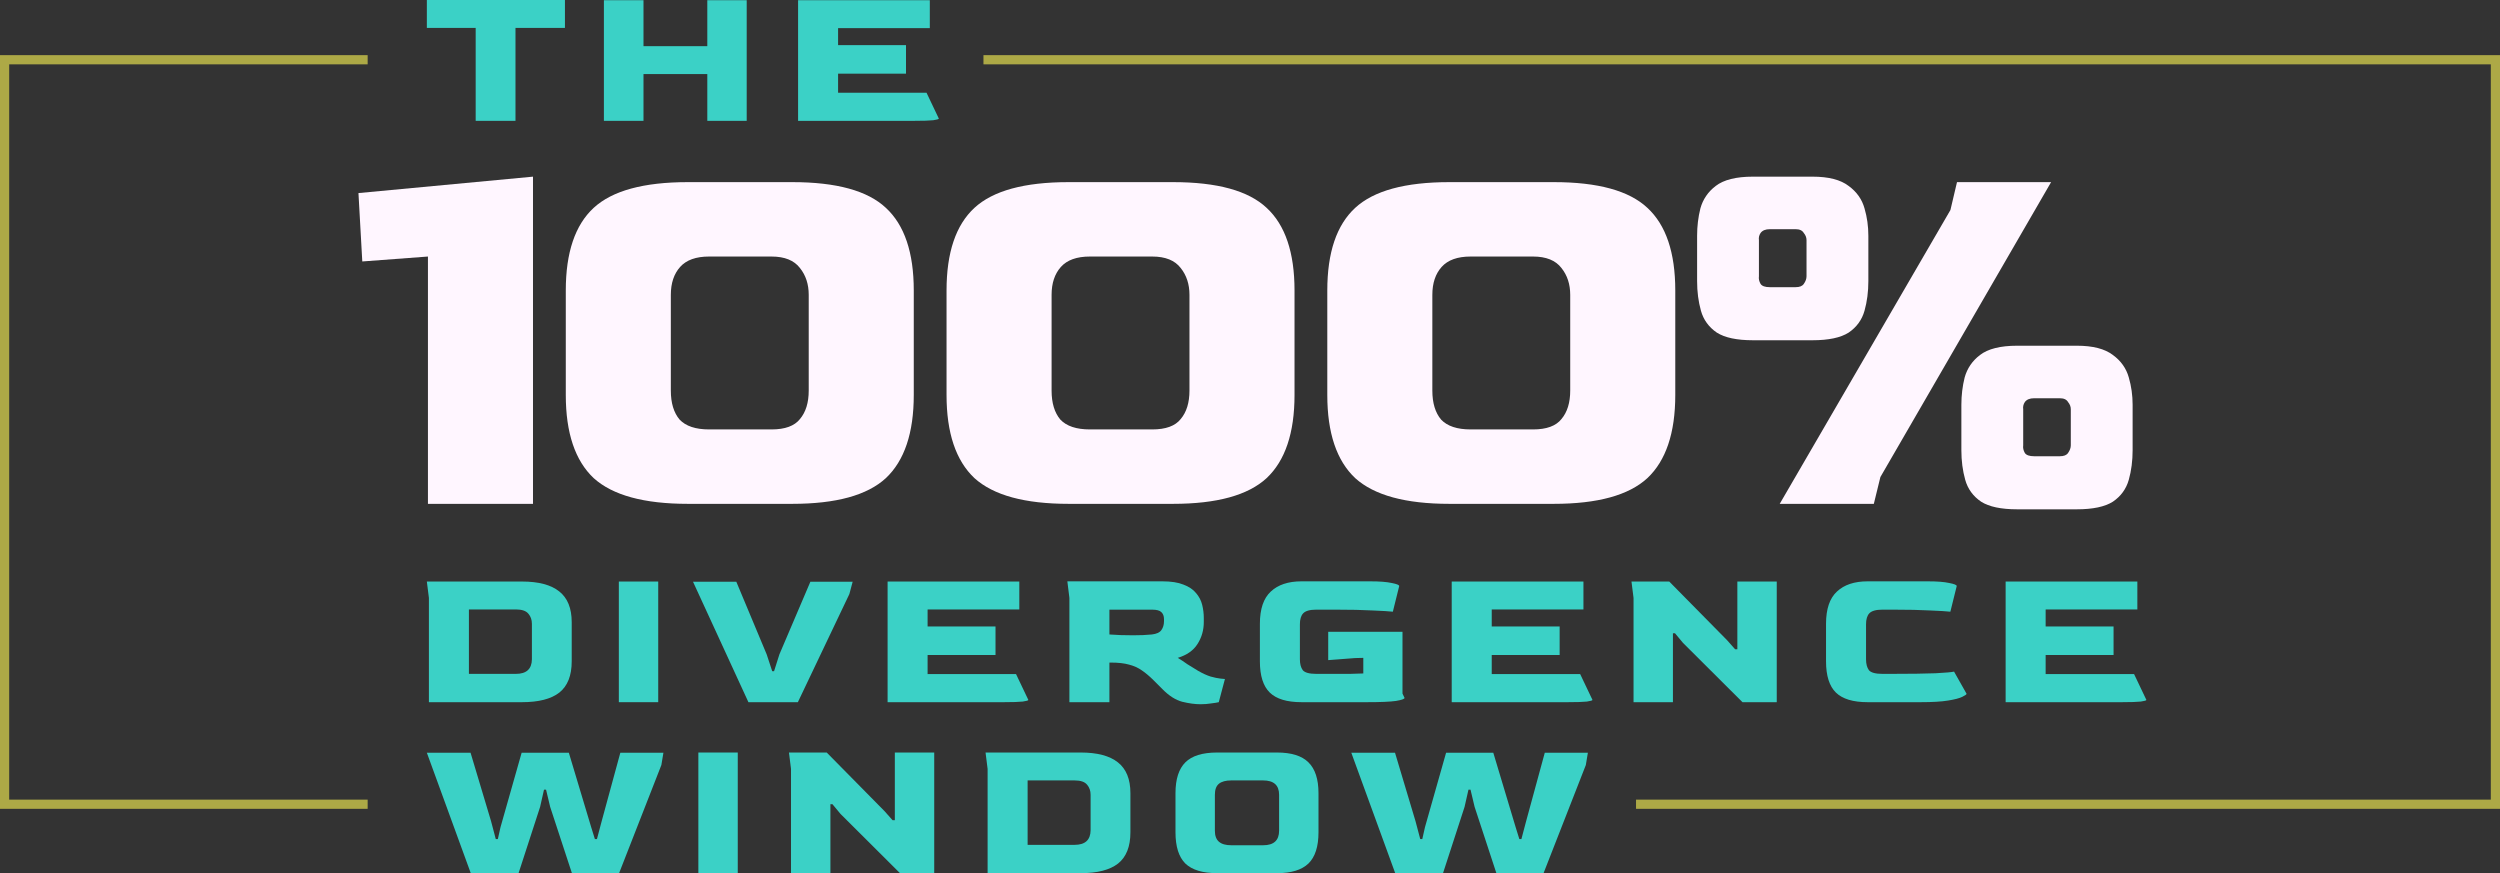 <svg width="272" height="95" viewBox="0 0 272 95" fill="none" xmlns="http://www.w3.org/2000/svg">
<rect x="0" y="0" width="272" height="95" fill="#333333" stroke="none"/>
<path fill-rule="evenodd" clip-rule="evenodd" d="M1 6H40V7H1V87H40V88H1H0V87V7V6H1ZM178 88H271H272V87V7V6H271H107V7H271V87H178V88Z" fill="#FFF954" fill-opacity="0.6"/>
<path d="M46.665 76.397V65.057L46.441 63.271H56.799C58.6 63.271 59.947 63.629 60.84 64.343C61.748 65.057 62.202 66.173 62.202 67.691V71.955C62.202 73.503 61.755 74.634 60.862 75.348C59.969 76.048 58.615 76.397 56.799 76.397H46.665ZM51.018 73.317H56.13C57.276 73.317 57.856 72.788 57.871 71.732V67.87C57.871 67.438 57.744 67.074 57.491 66.776C57.238 66.464 56.785 66.307 56.13 66.307H51.018V73.317Z" fill="#3BD1C6"/>
<path d="M67.329 76.397V63.271H71.615V76.397H67.329Z" fill="#3BD1C6"/>
<path d="M81.428 76.397L75.4 63.294H80.111L83.415 71.196L84.017 73.027H84.218L84.799 71.196L88.169 63.294H92.768L92.411 64.633L86.808 76.397H81.428Z" fill="#3BD1C6"/>
<path d="M96.57 76.397V63.271H110.901V66.307H100.923V68.16H108.312V71.263H100.923V73.339H110.544L111.884 76.152C111.884 76.211 111.683 76.271 111.281 76.33C110.879 76.375 110.187 76.397 109.205 76.397H96.57Z" fill="#3BD1C6"/>
<path d="M130.616 76.621C130.021 76.621 129.358 76.531 128.629 76.353C127.9 76.159 127.178 75.698 126.464 74.969L125.526 74.031C125.08 73.585 124.648 73.22 124.231 72.937C123.83 72.654 123.368 72.446 122.847 72.312C122.326 72.163 121.672 72.089 120.883 72.089H120.704V76.397H116.351V65.057L116.128 63.249H126.464C127.416 63.249 128.183 63.368 128.763 63.606C129.358 63.829 129.812 64.135 130.125 64.521C130.452 64.894 130.675 65.318 130.794 65.794C130.913 66.27 130.973 66.754 130.973 67.245V67.669C130.973 68.562 130.742 69.366 130.281 70.08C129.835 70.779 129.12 71.278 128.138 71.576C128.51 71.799 128.86 72.029 129.187 72.268C129.529 72.491 129.916 72.729 130.348 72.982C130.839 73.265 131.293 73.473 131.71 73.607C132.141 73.726 132.498 73.8 132.781 73.83C133.064 73.86 133.228 73.875 133.272 73.875L132.603 76.397C132.424 76.442 132.149 76.487 131.777 76.531C131.419 76.591 131.033 76.621 130.616 76.621ZM123.294 69.12C123.666 69.12 124.023 69.113 124.365 69.098C124.722 69.083 125.042 69.061 125.325 69.031C125.831 68.971 126.174 68.815 126.352 68.562C126.546 68.294 126.642 67.974 126.642 67.602V67.356C126.642 67.029 126.546 66.776 126.352 66.597C126.174 66.419 125.839 66.33 125.348 66.33H120.704V69.031C121.076 69.046 121.486 69.068 121.932 69.098C122.379 69.113 122.832 69.12 123.294 69.12Z" fill="#3BD1C6"/>
<path d="M141.608 76.397C140.015 76.397 138.862 76.048 138.148 75.348C137.433 74.649 137.076 73.518 137.076 71.955V67.87C137.076 66.263 137.47 65.094 138.259 64.365C139.048 63.621 140.164 63.249 141.608 63.249H149.064C150.091 63.249 150.872 63.309 151.408 63.428C151.958 63.532 152.234 63.643 152.234 63.763L151.542 66.553C151.169 66.508 150.44 66.464 149.354 66.419C148.282 66.359 146.928 66.33 145.291 66.33H143.215C142.516 66.33 142.039 66.464 141.786 66.731C141.548 66.984 141.429 67.379 141.429 67.915V71.732C141.429 72.238 141.533 72.632 141.742 72.915C141.965 73.183 142.456 73.317 143.215 73.317H145.023C145.708 73.317 146.325 73.317 146.876 73.317C147.427 73.302 147.91 73.287 148.327 73.272V71.576L147.434 71.598L144.51 71.821V68.74H152.591V75.46L152.814 75.929C152.814 76.048 152.501 76.159 151.876 76.263C151.251 76.353 150.195 76.397 148.706 76.397H141.608Z" fill="#3BD1C6"/>
<path d="M157.947 76.397V63.271H172.279V66.307H162.3V68.16H169.689V71.263H162.3V73.339H171.922L173.261 76.152C173.261 76.211 173.06 76.271 172.658 76.33C172.257 76.375 171.565 76.397 170.582 76.397H157.947Z" fill="#3BD1C6"/>
<path d="M177.729 76.397V65.057L177.505 63.271H181.613L187.908 69.656L188.779 70.638H189.024V63.271H193.31V76.397H189.582L183.109 69.946L182.238 68.897H182.015V76.397H177.729Z" fill="#3BD1C6"/>
<path d="M203.203 76.397C201.611 76.397 200.457 76.048 199.743 75.348C199.029 74.649 198.672 73.518 198.672 71.955V67.87C198.672 66.263 199.066 65.094 199.855 64.365C200.643 63.621 201.76 63.249 203.203 63.249H209.721C210.748 63.249 211.53 63.309 212.065 63.428C212.616 63.532 212.891 63.643 212.891 63.763L212.199 66.553C211.827 66.508 211.098 66.464 210.012 66.419C208.94 66.359 207.586 66.33 205.949 66.33H204.81C204.111 66.33 203.635 66.464 203.382 66.731C203.144 66.984 203.025 67.379 203.025 67.915V71.732C203.025 72.238 203.129 72.632 203.337 72.915C203.56 73.183 204.051 73.317 204.81 73.317H205.726C207.854 73.317 209.476 73.294 210.592 73.25C211.708 73.19 212.378 73.131 212.601 73.071L213.963 75.482C213.963 75.556 213.807 75.668 213.494 75.817C213.196 75.966 212.683 76.1 211.954 76.219C211.239 76.338 210.242 76.397 208.962 76.397H203.203Z" fill="#3BD1C6"/>
<path d="M218.213 76.397V63.271H232.544V66.307H222.566V68.16H229.955V71.263H222.566V73.339H232.187L233.527 76.152C233.527 76.211 233.326 76.271 232.924 76.33C232.522 76.375 231.83 76.397 230.848 76.397H218.213Z" fill="#3BD1C6"/>
<path d="M51.219 95L46.441 81.896H51.196L53.429 89.352L53.942 91.294H54.165L54.455 90L56.755 81.896H61.889L64.322 90L64.724 91.294H64.947L65.461 89.352L67.492 81.896H72.18L71.957 83.236L67.358 95H62.224L59.858 87.79L59.411 85.915H59.188L58.764 87.79L56.42 95H51.219Z" fill="#3BD1C6"/>
<path d="M75.982 95V81.874H80.268V95H75.982Z" fill="#3BD1C6"/>
<path d="M86.062 95V83.66L85.839 81.874H89.947L96.242 88.258L97.112 89.241H97.358V81.874H101.644V95H97.916L91.442 88.549L90.572 87.499H90.349V95H86.062Z" fill="#3BD1C6"/>
<path d="M107.452 95V83.66L107.228 81.874H117.586C119.387 81.874 120.734 82.231 121.627 82.945C122.535 83.66 122.989 84.776 122.989 86.294V90.558C122.989 92.106 122.542 93.237 121.649 93.951C120.756 94.65 119.402 95 117.586 95H107.452ZM111.805 91.919H116.917C118.063 91.919 118.643 91.391 118.658 90.335V86.473C118.658 86.041 118.531 85.676 118.278 85.379C118.025 85.066 117.572 84.91 116.917 84.91H111.805V91.919Z" fill="#3BD1C6"/>
<path d="M132.425 95C130.847 95 129.694 94.65 128.965 93.951C128.25 93.237 127.893 92.106 127.893 90.558V86.294C127.893 84.776 128.25 83.66 128.965 82.945C129.679 82.231 130.832 81.874 132.425 81.874H138.943C140.506 81.874 141.644 82.231 142.359 82.945C143.088 83.66 143.452 84.776 143.452 86.294V90.558C143.452 92.106 143.088 93.237 142.359 93.951C141.629 94.65 140.491 95 138.943 95H132.425ZM133.965 91.964H137.425C138.586 91.964 139.166 91.436 139.166 90.379V86.473C139.166 85.431 138.586 84.91 137.425 84.91H133.965C133.37 84.91 132.923 85.029 132.626 85.267C132.328 85.505 132.179 85.907 132.179 86.473V90.379C132.179 90.93 132.328 91.332 132.626 91.585C132.923 91.838 133.37 91.964 133.965 91.964Z" fill="#3BD1C6"/>
<path d="M151.799 95L147.022 81.896H151.777L154.009 89.352L154.523 91.294H154.746L155.036 90L157.335 81.896H162.47L164.903 90L165.305 91.294H165.528L166.041 89.352L168.073 81.896H172.761L172.538 83.236L167.939 95H162.805L160.438 87.79L159.992 85.915H159.769L159.345 87.79L157.001 95H151.799Z" fill="#3BD1C6"/>
<path d="M51.754 13.148V3.036H46.441V0H61.465V3.036H56.085V13.148H51.754Z" fill="#3BD1C6"/>
<path d="M65.704 13.148V0.022H70.012V5.023H76.955V0.022H81.241V13.148H76.955V8.059H70.012V13.148H65.704Z" fill="#3BD1C6"/>
<path d="M86.832 13.148V0.022H101.163V3.058H91.184V4.911H98.573V8.014H91.184V10.09H100.806L102.145 12.903C102.145 12.962 101.944 13.022 101.542 13.081C101.141 13.126 100.449 13.148 99.466 13.148H86.832Z" fill="#3BD1C6"/>
<path d="M46.56 54.818V27.911L39.417 28.447L39 21.006L57.99 19.22V54.818H46.56Z" fill="#FFF6FF"/>
<path d="M74.833 54.818C70.071 54.818 66.658 53.886 64.594 52.02C62.57 50.115 61.558 47.099 61.558 42.972V31.602C61.558 27.475 62.57 24.479 64.594 22.613C66.618 20.748 70.031 19.816 74.833 19.816H86.203C91.005 19.816 94.398 20.748 96.382 22.613C98.406 24.479 99.418 27.475 99.418 31.602V42.972C99.418 47.099 98.406 50.115 96.382 52.02C94.358 53.886 90.965 54.818 86.203 54.818H74.833ZM77.154 46.722H83.941C85.409 46.722 86.441 46.345 87.036 45.591C87.671 44.837 87.989 43.806 87.989 42.496V32.078C87.989 30.927 87.671 29.955 87.036 29.162C86.401 28.328 85.369 27.911 83.941 27.911H77.154C75.726 27.911 74.674 28.288 73.999 29.042C73.325 29.796 72.987 30.808 72.987 32.078V42.496C72.987 43.845 73.305 44.897 73.94 45.651C74.615 46.365 75.686 46.722 77.154 46.722Z" fill="#FFF6FF"/>
<path d="M116.259 54.818C111.496 54.818 108.083 53.886 106.02 52.02C103.996 50.115 102.984 47.099 102.984 42.972V31.602C102.984 27.475 103.996 24.479 106.02 22.613C108.044 20.748 111.457 19.816 116.259 19.816H127.629C132.431 19.816 135.824 20.748 137.808 22.613C139.832 24.479 140.844 27.475 140.844 31.602V42.972C140.844 47.099 139.832 50.115 137.808 52.02C135.784 53.886 132.391 54.818 127.629 54.818H116.259ZM118.58 46.722H125.366C126.835 46.722 127.867 46.345 128.462 45.591C129.097 44.837 129.414 43.806 129.414 42.496V32.078C129.414 30.927 129.097 29.955 128.462 29.162C127.827 28.328 126.795 27.911 125.366 27.911H118.58C117.152 27.911 116.1 28.288 115.425 29.042C114.751 29.796 114.413 30.808 114.413 32.078V42.496C114.413 43.845 114.731 44.897 115.366 45.651C116.04 46.365 117.112 46.722 118.58 46.722Z" fill="#FFF6FF"/>
<path d="M157.684 54.818C152.922 54.818 149.509 53.886 147.446 52.02C145.422 50.115 144.41 47.099 144.41 42.972V31.602C144.41 27.475 145.422 24.479 147.446 22.613C149.469 20.748 152.882 19.816 157.684 19.816H169.054C173.856 19.816 177.249 20.748 179.234 22.613C181.258 24.479 182.27 27.475 182.27 31.602V42.972C182.27 47.099 181.258 50.115 179.234 52.02C177.21 53.886 173.817 54.818 169.054 54.818H157.684ZM160.006 46.722H166.792C168.261 46.722 169.292 46.345 169.888 45.591C170.523 44.837 170.84 43.806 170.84 42.496V32.078C170.84 30.927 170.523 29.955 169.888 29.162C169.253 28.328 168.221 27.911 166.792 27.911H160.006C158.577 27.911 157.526 28.288 156.851 29.042C156.176 29.796 155.839 30.808 155.839 32.078V42.496C155.839 43.845 156.157 44.897 156.791 45.651C157.466 46.365 158.538 46.722 160.006 46.722Z" fill="#FFF6FF"/>
<path d="M190.717 37.019C188.97 37.019 187.661 36.741 186.788 36.186C185.915 35.59 185.339 34.797 185.061 33.805C184.784 32.812 184.645 31.741 184.645 30.59V25.649C184.645 24.617 184.764 23.625 185.002 22.673C185.28 21.681 185.835 20.867 186.669 20.232C187.542 19.558 188.891 19.22 190.717 19.22H197.205C198.951 19.22 200.261 19.558 201.134 20.232C202.007 20.867 202.583 21.681 202.86 22.673C203.138 23.625 203.277 24.617 203.277 25.649V30.59C203.277 31.741 203.138 32.812 202.86 33.805C202.583 34.797 202.007 35.59 201.134 36.186C200.261 36.741 198.951 37.019 197.205 37.019H190.717ZM193.634 54.818L212.206 22.852L212.921 19.816H223.16L204.587 51.901L203.872 54.818H193.634ZM192.562 31.245H195.36C195.796 31.245 196.094 31.126 196.253 30.888C196.451 30.61 196.55 30.332 196.55 30.054V26.125C196.55 25.848 196.451 25.59 196.253 25.352C196.094 25.074 195.796 24.935 195.36 24.935H192.562C192.086 24.935 191.748 25.074 191.55 25.352C191.391 25.59 191.332 25.848 191.371 26.125V30.054C191.332 30.332 191.391 30.61 191.55 30.888C191.709 31.126 192.046 31.245 192.562 31.245ZM219.469 55.413C217.723 55.413 216.413 55.136 215.54 54.58C214.667 53.985 214.091 53.191 213.814 52.199C213.536 51.207 213.397 50.135 213.397 48.984V44.044C213.397 43.012 213.516 42.02 213.754 41.067C214.032 40.075 214.588 39.261 215.421 38.627C216.294 37.952 217.643 37.614 219.469 37.614H225.958C227.704 37.614 229.013 37.952 229.886 38.627C230.759 39.261 231.335 40.075 231.613 41.067C231.891 42.02 232.029 43.012 232.029 44.044V48.984C232.029 50.135 231.891 51.207 231.613 52.199C231.335 53.191 230.759 53.985 229.886 54.58C229.013 55.136 227.704 55.413 225.958 55.413H219.469ZM221.314 49.639H224.112C224.549 49.639 224.846 49.52 225.005 49.282C225.203 49.004 225.303 48.727 225.303 48.449V44.52C225.303 44.242 225.203 43.984 225.005 43.746C224.846 43.468 224.549 43.329 224.112 43.329H221.314C220.838 43.329 220.501 43.468 220.302 43.746C220.144 43.984 220.084 44.242 220.124 44.52V48.449C220.084 48.727 220.144 49.004 220.302 49.282C220.461 49.52 220.798 49.639 221.314 49.639Z" fill="#FFF6FF"/>
</svg>

